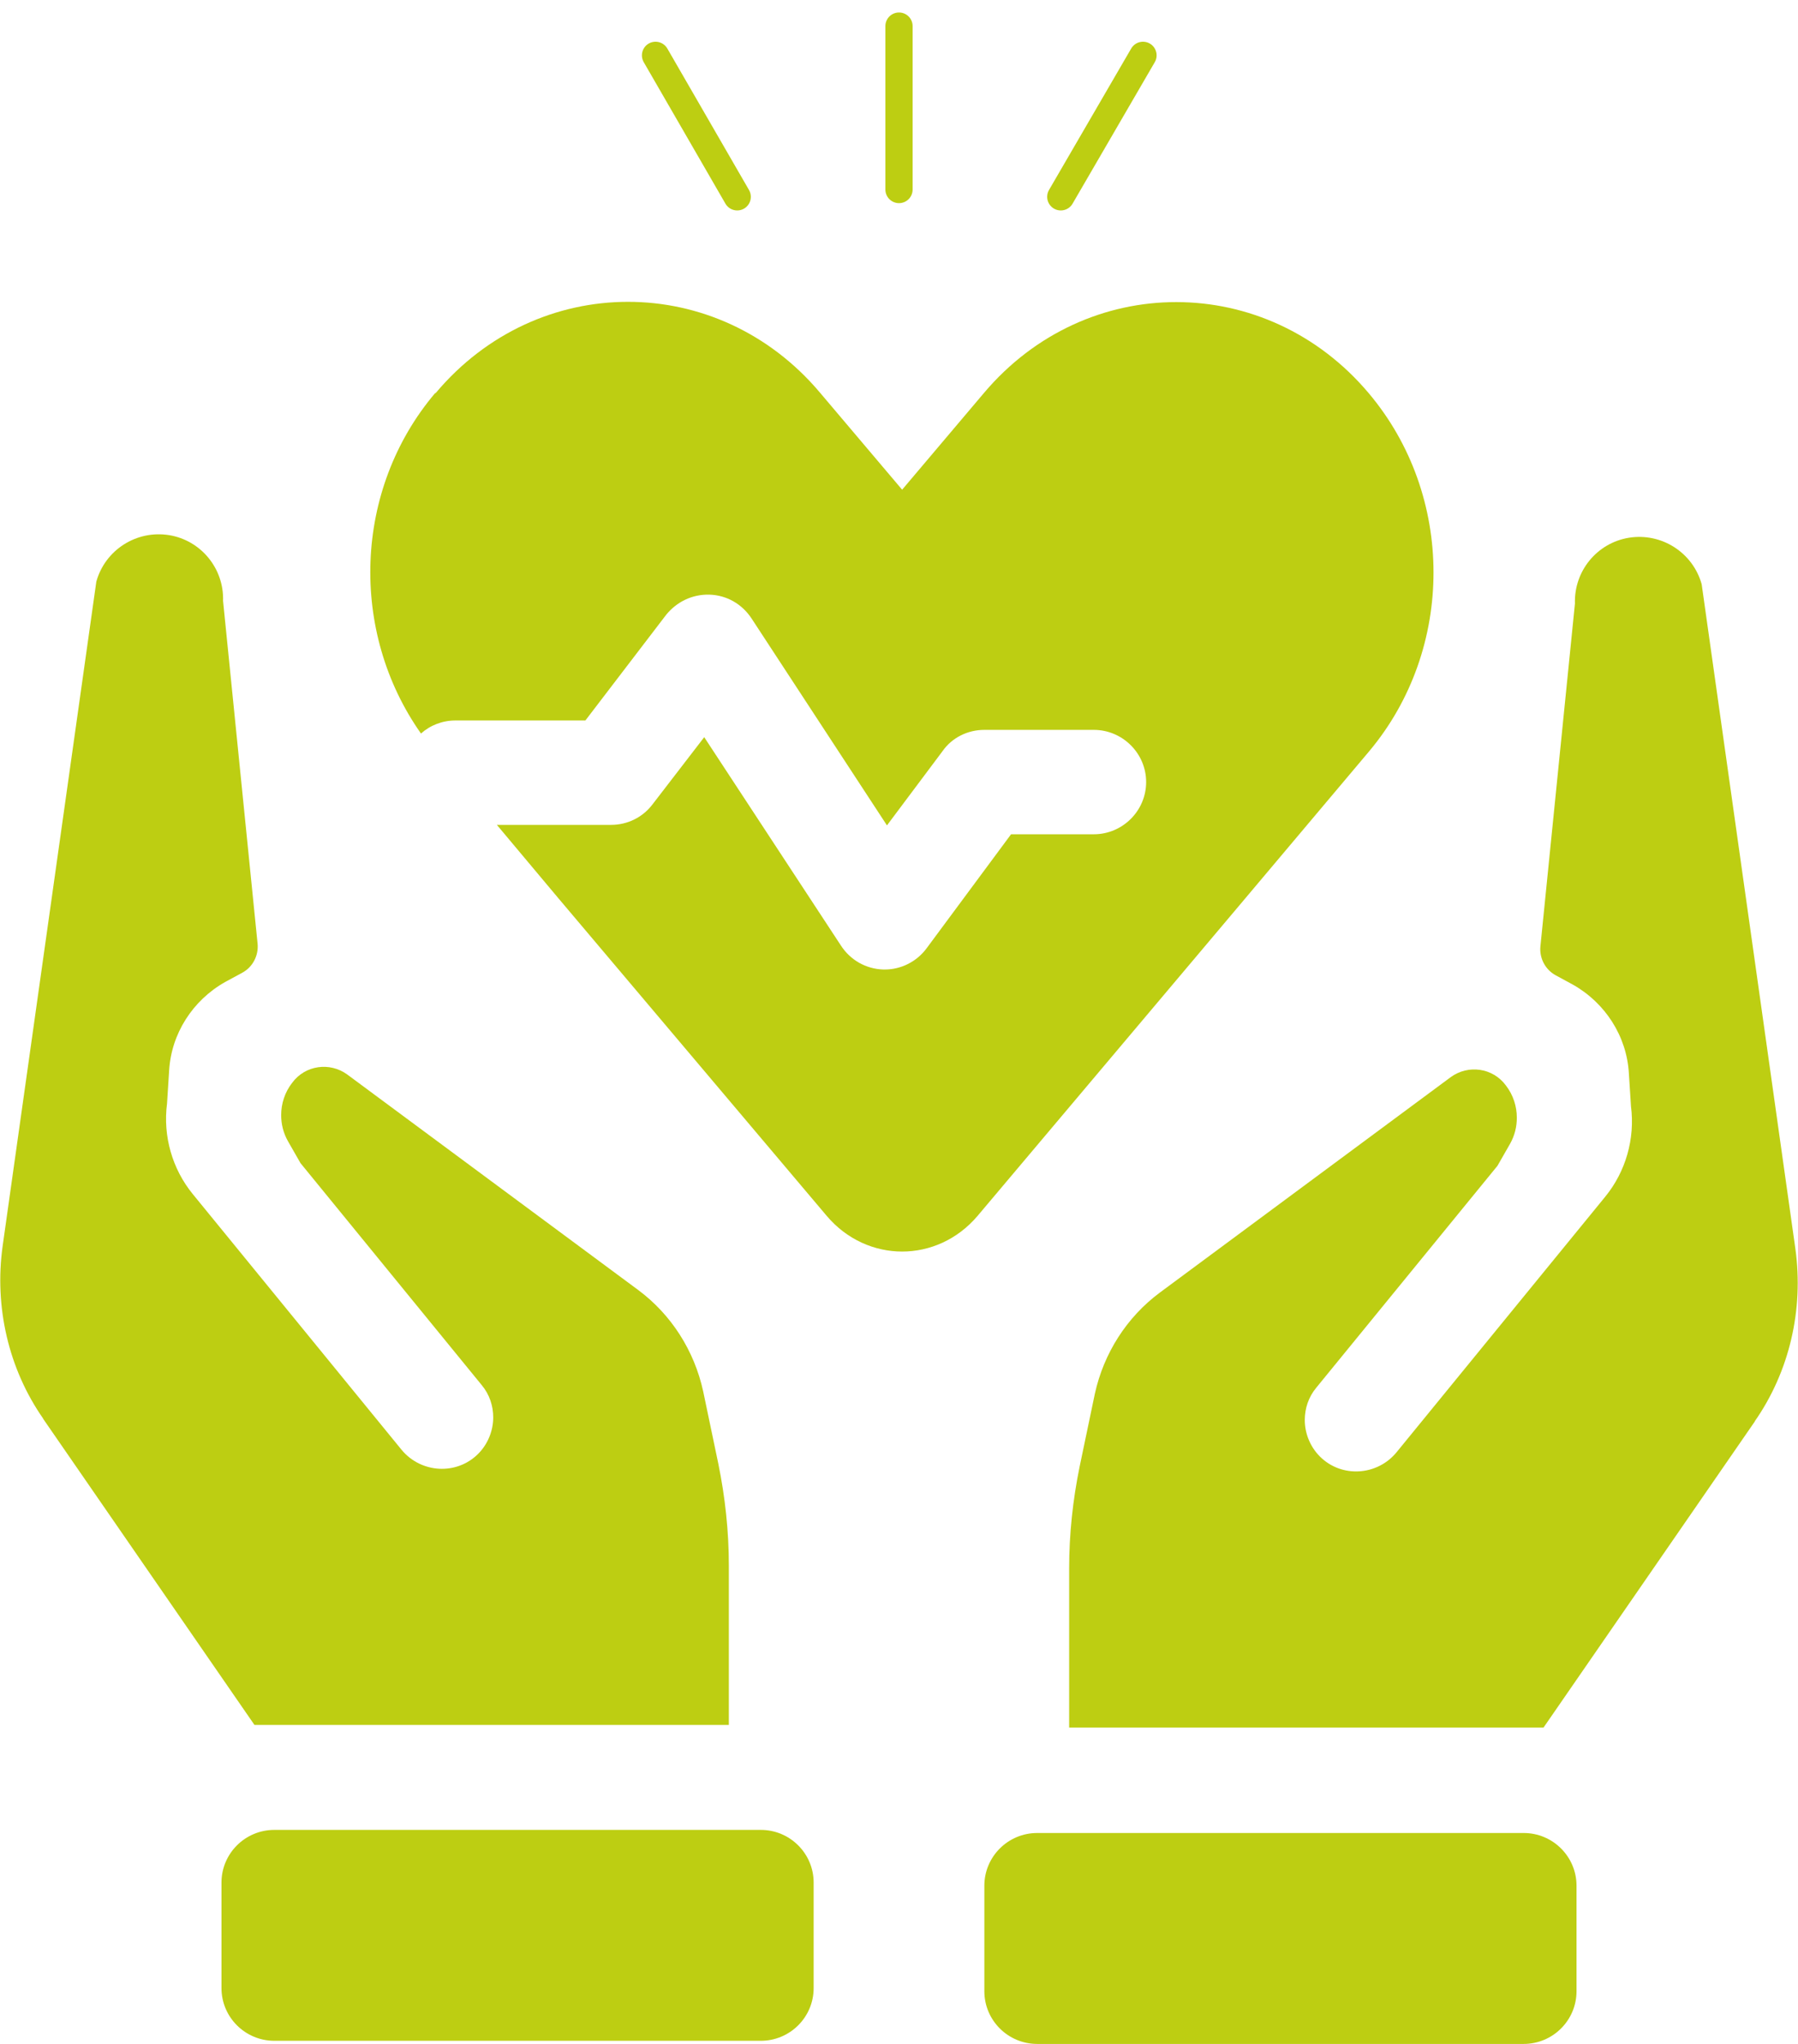 <svg width="66" height="75" viewBox="0 0 66 75" fill="none" xmlns="http://www.w3.org/2000/svg">
<g clip-path="url(#clip0_692_8221)">
<path d="M55.929 67.26H38.074C37.002 67.26 36.133 68.127 36.133 69.195V73.065C36.133 74.134 37.002 75 38.074 75H55.929C57.001 75 57.87 74.134 57.87 73.065V69.195C57.87 68.127 57.001 67.26 55.929 67.26Z" fill="#BDCE12"/>
<path d="M64.424 52.146L56.659 63.391H39.246V57.548C39.246 56.283 39.381 55.038 39.631 53.812L40.188 51.149C40.515 49.655 41.361 48.333 42.571 47.433L53.257 39.521C53.892 39.061 54.795 39.176 55.276 39.828C55.544 40.172 55.679 40.594 55.679 41.015C55.679 41.341 55.602 41.667 55.429 41.973L54.968 42.778L48.318 50.919C48.03 51.264 47.895 51.686 47.895 52.107C47.895 52.586 48.087 53.084 48.453 53.448C49.24 54.234 50.547 54.157 51.259 53.295L58.927 43.908C59.677 42.989 60.023 41.782 59.869 40.594L59.792 39.387C59.715 38.027 58.927 36.801 57.736 36.13L57.101 35.785C56.717 35.575 56.505 35.153 56.544 34.732L57.812 22.146C57.774 20.958 58.62 19.923 59.792 19.732C60.984 19.54 62.137 20.268 62.464 21.437C63.079 25.805 63.694 30.172 65.904 45.824C66.211 48.046 65.692 50.326 64.405 52.165L64.424 52.146Z" fill="#BDCE12"/>
<path d="M10.071 74.885H27.926C28.998 74.885 29.867 74.019 29.867 72.95V69.08C29.867 68.012 28.998 67.146 27.926 67.146H10.071C8.999 67.146 8.13 68.012 8.13 69.08V72.95C8.13 74.019 8.999 74.885 10.071 74.885Z" fill="#BDCE12"/>
<path d="M1.576 52.05L9.341 63.295H26.754V57.452C26.754 56.188 26.619 54.943 26.369 53.716L25.812 51.054C25.485 49.559 24.64 48.237 23.429 47.337L12.743 39.425C12.108 38.965 11.205 39.08 10.725 39.732C10.455 40.077 10.321 40.498 10.321 40.919C10.321 41.245 10.398 41.571 10.571 41.877L11.032 42.682L17.682 50.824C17.97 51.169 18.105 51.59 18.105 52.011C18.105 52.49 17.913 52.989 17.547 53.352C16.759 54.138 15.453 54.061 14.741 53.199L7.073 43.812C6.323 42.893 5.977 41.686 6.131 40.498L6.208 39.291C6.285 37.931 7.073 36.705 8.264 36.034L8.899 35.69C9.283 35.479 9.494 35.057 9.456 34.636L8.188 22.05C8.226 20.862 7.38 19.828 6.208 19.636C5.016 19.444 3.863 20.172 3.536 21.341C2.921 25.709 2.306 30.077 0.096 45.728C-0.211 47.95 0.307 50.23 1.595 52.069L1.576 52.05Z" fill="#BDCE12"/>
<path d="M50.259 27.567L45.723 32.95L35.883 44.617C34.403 46.36 31.828 46.36 30.348 44.617L20.488 32.95L18.239 30.268H22.429C23.025 30.268 23.582 30 23.948 29.521L25.85 27.05L30.867 34.694C31.213 35.23 31.789 35.556 32.423 35.575H32.481C33.077 35.575 33.654 35.287 34.019 34.789L37.113 30.613H40.15C41.207 30.613 42.072 29.751 42.072 28.697C42.072 27.644 41.207 26.782 40.15 26.782H36.133C35.518 26.782 34.941 27.069 34.595 27.567L32.558 30.287L27.58 22.682C27.234 22.165 26.677 21.839 26.043 21.82C25.408 21.801 24.832 22.088 24.447 22.567L21.488 26.437H16.721C16.241 26.437 15.799 26.609 15.453 26.916C12.819 23.18 12.973 17.969 15.972 14.425H15.991C19.739 9.962 26.35 9.962 30.098 14.406L33.115 17.969L36.114 14.425C39.881 9.962 46.492 9.981 50.24 14.425C53.411 18.18 53.411 23.812 50.259 27.567Z" fill="#BDCE12"/>
<path d="M33 6.954V0.958" stroke="#BDCE12" stroke-linecap="round" stroke-linejoin="round"/>
<path d="M38.939 7.222L41.956 2.031" stroke="#BDCE12" stroke-linecap="round" stroke-linejoin="round"/>
<path d="M27.061 7.222L24.063 2.031" stroke="#BDCE12" stroke-linecap="round" stroke-linejoin="round"/>
</g>
<defs>
<clipPath id="clip0_692_8221">
<rect width="66" height="75" fill="white"/>
</clipPath>
</defs>
</svg>
